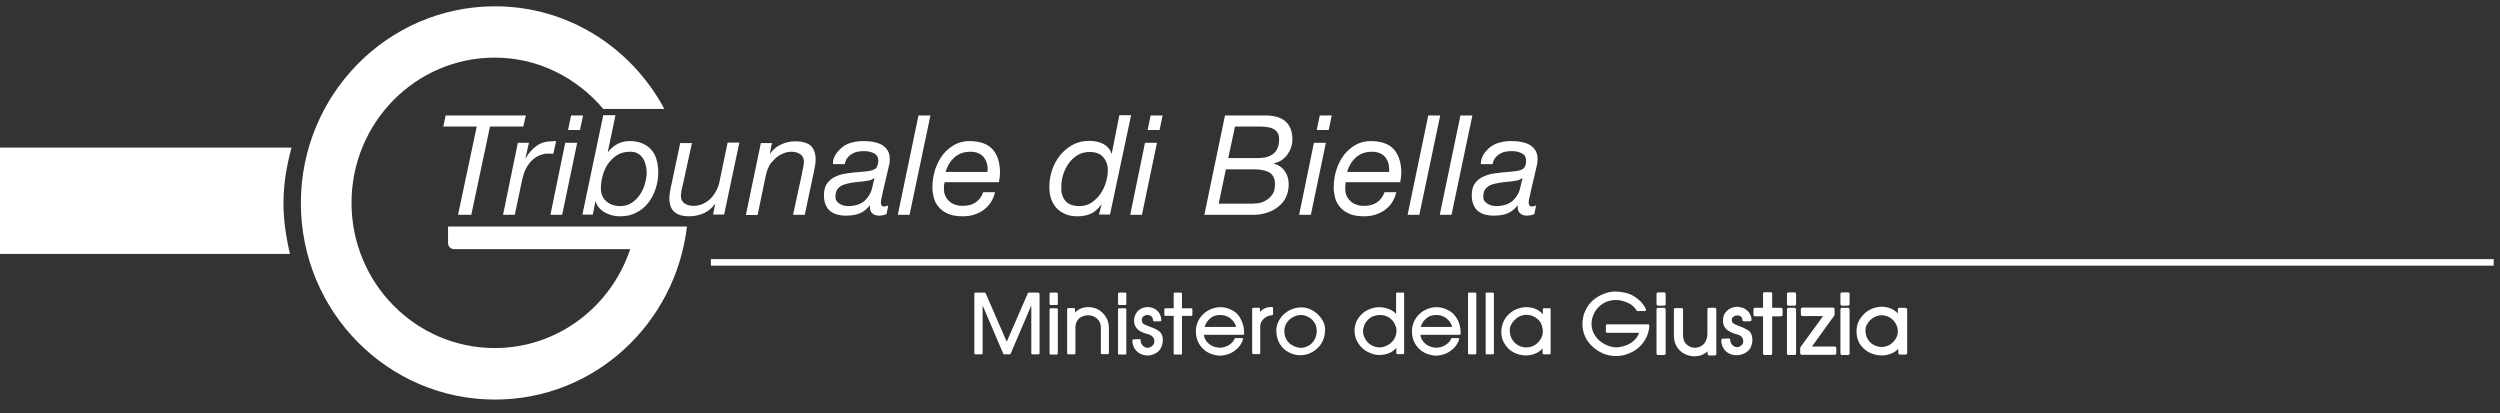 <?xml version="1.0" encoding="utf-8"?>
<!-- Generator: Adobe Illustrator 25.4.1, SVG Export Plug-In . SVG Version: 6.00 Build 0)  -->
<svg version="1.1" id="Livello_1" xmlns="http://www.w3.org/2000/svg" xmlns:xlink="http://www.w3.org/1999/xlink" x="0px" y="0px"
	 viewBox="0 0 1150 190" style="enable-background:new 0 0 1150 190;" xml:space="preserve">
<rect x="0" y="0" width="1150" height="190" fill="#333333" stroke="none"/>
<style type="text/css">
	.st0{fill:#FFFFFF;}
	.st1{fill-rule:evenodd;clip-rule:evenodd;fill:#FFFFFF;}
	.st2{fill:#B1B1B1;}
	.st3{fill-rule:evenodd;clip-rule:evenodd;fill:#03325C;}
	.st4{fill:#033364;}
	.st5{fill:#333333;}
	.st6{fill-rule:evenodd;clip-rule:evenodd;fill:#B1B1B1;}
	.st7{fill:#03325C;}
</style>
<g>
	<rect x="327" y="119.2" class="st0" width="820.1" height="3"/>
</g>
<path id="path87_4_" class="st1" d="M227.7,2.9c-49.3,0-89.3,40.6-89.3,90.5c0,50,40,90.4,89.3,90.4c45.7,0,83-34.8,88.3-79.6h-13.4
	h-10h-86.5c0,0,0,6.4,0,7.6c0,1.6,1.3,2.8,2.8,2.8c1.1,0,62.3,0,81,0c-8.8,26.4-33.3,45.5-62.3,45.5c-36.4,0-65.9-29.9-65.9-66.8
	s29.5-66.8,65.9-66.8c20,0,37.8,9.3,49.9,23.6h28.1C290.6,22.1,261.5,2.9,227.7,2.9z"/>
<g>
	<path class="st0" d="M758.3,149.2h-18.9c-0.4,0-0.7,0.3-0.7,0.7v2.5c0,0.4,0.3,0.7,0.7,0.7H754c-0.5,1.3-1.2,2.5-2.2,3.4
		c-1.2,1.2-2.7,2-4.2,2.5c-1.6,0.5-3,0.8-4.3,0.8c-1.7-0.1-3.5-0.6-5.2-1.5c-1.7-0.9-3.2-2.2-4.3-3.8c-1.1-1.6-1.7-3.5-1.7-5.6
		c0-1.3,0.3-2.6,0.8-3.9c0.5-1.3,1.3-2.5,2.2-3.5c1-1,2.1-1.9,3.5-2.5c1.4-0.6,2.9-1,4.6-1c1.3,0,2.5,0.2,3.8,0.6
		c1.2,0.4,2.4,0.9,3.4,1.6c1,0.7,1.8,1.6,2.4,2.6c0.1,0.2,0.3,0.3,0.6,0.3h3.2c0.2,0,0.4-0.1,0.5-0.3c0.1-0.2,0.1-0.4,0-0.6
		c-0.6-1.3-1.4-2.5-2.4-3.5c-1-1-2.2-1.9-3.4-2.6c-1.2-0.7-2.6-1.2-4-1.5c-1.4-0.3-2.8-0.5-4.2-0.5c0,0,0,0,0,0
		c-1.8,0-3.6,0.4-5.4,1.1c-1.8,0.7-3.4,1.6-4.9,2.9c-1.5,1.3-2.6,2.8-3.5,4.7c-0.9,1.8-1.3,3.9-1.4,6.2c0,0,0,0,0,0
		c0,2,0.4,3.9,1.2,5.7c0.8,1.8,2,3.4,3.4,4.7c1.4,1.3,3.1,2.4,4.9,3.2c1.8,0.8,3.8,1.1,5.7,1.2c1.9,0,3.7-0.3,5.4-0.9
		c1.7-0.6,3.3-1.4,4.8-2.6c1.4-1.1,2.6-2.6,3.6-4.3c1-1.7,1.6-3.7,1.8-5.9c0-0.2,0-0.4-0.2-0.5C758.7,149.3,758.5,149.2,758.3,149.2
		z"/>
	<path class="st0" d="M765.5,141.6h-2.8c-0.4,0-0.7,0.3-0.7,0.7v20.3c0,0.4,0.3,0.7,0.7,0.7h2.8c0.4,0,0.7-0.3,0.7-0.7v-20.3
		C766.1,141.9,765.8,141.6,765.5,141.6z"/>
	<path class="st0" d="M765.5,134.5h-2.8c-0.4,0-0.7,0.3-0.7,0.7v4.7c0,0.4,0.3,0.7,0.7,0.7h2.8c0.4,0,0.7-0.3,0.7-0.7v-4.7
		C766.1,134.7,765.8,134.5,765.5,134.5z"/>
	<path class="st0" d="M788.9,141.6h-2.8c-0.4,0-0.7,0.3-0.7,0.7v11.1c0,1.4-0.3,2.6-0.8,3.6c-0.5,1-1.2,1.7-2.1,2.2
		c-0.9,0.5-1.8,0.7-2.8,0.8c-1.5,0-2.8-0.6-3.9-1.6c-1.1-1-1.6-2.4-1.6-4.3v-11.7c0-0.4-0.3-0.7-0.7-0.7h-2.8
		c-0.4,0-0.7,0.3-0.7,0.7v12.1c0,1.9,0.5,3.6,1.4,5.1c0.9,1.4,2.1,2.5,3.5,3.2c1.4,0.7,3,1.1,4.5,1.1c1.6,0,3-0.3,4.3-1
		c0.7-0.4,1.3-0.8,1.8-1.3v1.2c0,0.4,0.3,0.7,0.7,0.7h2.6c0.4,0,0.7-0.3,0.7-0.7v-20.3C789.5,141.9,789.2,141.6,788.9,141.6z"/>
	<path class="st0" d="M801.6,150.6c-1.1-0.4-2.2-0.8-3.3-1.3c-0.6-0.3-1.4-0.7-1.5-1.2l-0.2-0.9c0-0.7,0.3-1.2,0.8-1.5
		c0.5-0.4,1.1-0.6,1.7-0.6c0.7,0,1.3,0.2,1.7,0.5c0.4,0.3,0.7,0.9,0.7,1.6c0,0.3,0.3,0.6,0.7,0.6h2.8c0.2,0,0.3-0.1,0.5-0.2
		c0.1-0.1,0.2-0.3,0.2-0.5c0-1-0.3-1.9-0.7-2.6c-0.4-0.8-0.9-1.4-1.6-1.9c-0.6-0.5-1.3-0.9-2.1-1.1c-1.7-0.6-3.4-0.5-5.2,0.3
		c-1,0.5-1.8,1.2-2.5,2.1c-0.7,1-1,2.1-1,3.4c0,0.4,0,0.7,0,0.9h0c0.2,1.7,0.9,2.9,2.2,3.8c1.2,0.8,2.6,1.4,4.2,1.8
		c1,0.2,1.7,0.7,2.2,1.2c0.5,0.6,0.7,1.2,0.7,1.9c0,0.8-0.3,1.4-0.8,1.9c-0.6,0.5-1.2,0.9-2.1,0.9c-0.8,0-1.5-0.4-2.1-1
		c-0.6-0.6-1-1.4-1-2.4c0-0.4-0.3-0.6-0.7-0.6c0,0,0,0,0,0l-2.8,0.1c-0.4,0-0.6,0.3-0.6,0.7c0,1.3,0.3,2.5,0.9,3.5
		c0.6,1.1,1.4,1.9,2.5,2.5c1.1,0.6,2.3,0.9,3.7,0.9c1,0,2-0.2,3-0.6c1-0.4,1.9-1,2.7-1.9c0.8-0.9,1.2-2.1,1.4-3.4
		c0.1-0.5,0.1-0.9,0.1-1.2c0-1.6-0.5-3-1.3-3.9C803.8,151.7,802.8,151.1,801.6,150.6z"/>
	<path class="st0" d="M819.3,141.6h-4.1v-6.5c0-0.4-0.3-0.7-0.7-0.7h-2.8c-0.4,0-0.7,0.3-0.7,0.7v6.5h-3.7c-0.4,0-0.7,0.3-0.7,0.7
		v2.5c0,0.4,0.3,0.7,0.7,0.7h3.7v17.1c0,0.4,0.3,0.7,0.7,0.7h2.8c0.4,0,0.7-0.3,0.7-0.7v-17.1h4.1c0.4,0,0.7-0.3,0.7-0.7v-2.5
		C819.9,141.9,819.7,141.6,819.3,141.6z"/>
	<path class="st0" d="M825.5,141.6h-2.8c-0.4,0-0.7,0.3-0.7,0.7v20.3c0,0.4,0.3,0.7,0.7,0.7h2.8c0.4,0,0.7-0.3,0.7-0.7v-20.3
		C826.1,141.9,825.8,141.6,825.5,141.6z"/>
	<path class="st0" d="M825.5,134.5h-2.8c-0.4,0-0.7,0.3-0.7,0.7v4.7c0,0.4,0.3,0.7,0.7,0.7h2.8c0.4,0,0.7-0.3,0.7-0.7v-4.7
		C826.1,134.7,825.8,134.5,825.5,134.5z"/>
	<path class="st0" d="M844,159.4h-10.5l10.3-14.3c0.1-0.1,0.1-0.2,0.1-0.4v-2.5c0-0.4-0.3-0.7-0.7-0.7h-14.1c-0.4,0-0.7,0.3-0.7,0.7
		v2.5c0,0.4,0.3,0.7,0.7,0.7h9.5l-10.4,14.3c-0.1,0.1-0.1,0.2-0.1,0.4v2.4c0,0.4,0.3,0.7,0.7,0.7H844c0.4,0,0.7-0.3,0.7-0.7v-2.4
		C844.7,159.7,844.4,159.4,844,159.4z"/>
	<path class="st0" d="M850.1,134.5h-2.8c-0.4,0-0.7,0.3-0.7,0.7v4.7c0,0.4,0.3,0.7,0.7,0.7h2.8c0.4,0,0.7-0.3,0.7-0.7v-4.7
		C850.8,134.7,850.5,134.5,850.1,134.5z"/>
	<path class="st0" d="M850.1,141.6h-2.8c-0.4,0-0.7,0.3-0.7,0.7v20.3c0,0.4,0.3,0.7,0.7,0.7h2.8c0.4,0,0.7-0.3,0.7-0.7v-20.3
		C850.8,141.9,850.5,141.6,850.1,141.6z"/>
	<path class="st0" d="M876.4,141.6h-2.7c-0.4,0-0.7,0.3-0.7,0.7v1.9c-1.8-2-4.2-3-7.4-3.1c-1.4,0-2.8,0.3-4.2,0.8
		c-1.4,0.5-2.6,1.3-3.7,2.3c-1.1,1-2,2.2-2.7,3.6c-0.7,1.4-1,3-1,4.7c0,0,0,0,0,0c0,1.6,0.3,3.1,0.9,4.5c0.6,1.4,1.5,2.5,2.6,3.5
		c1.1,1,2.3,1.7,3.7,2.2c1.4,0.5,2.8,0.8,4.3,0.8c1.9,0,3.7-0.4,5.3-1.2c0.9-0.5,1.7-1.1,2.4-1.8v1.9c0,0.4,0.3,0.7,0.7,0.7h2.7
		c0.4,0,0.7-0.3,0.7-0.7v-20.3C877,141.9,876.7,141.6,876.4,141.6z M873,152.5c0,1.2-0.3,2.3-1,3.4c-0.7,1.1-1.6,2-2.7,2.7
		c-1.2,0.7-2.5,1-3.9,1c-1.2,0-2.4-0.4-3.6-1c-1.1-0.6-2-1.5-2.7-2.7c-0.7-1.2-1-2.6-1-4.1c0-0.9,0.3-2,1-3c0.6-1.1,1.6-2,2.7-2.7
		c1.2-0.7,2.5-1.1,3.9-1.1c1.3,0.1,2.6,0.4,3.7,1.1c1.1,0.7,2,1.6,2.6,2.7C872.7,150,873,151.2,873,152.5z"/>
</g>
<g>
	<path class="st0" d="M477.5,134.6h-4.3c-0.2,0-0.4,0.1-0.4,0.3l-9.7,22.3l-9.7-22.3c-0.1-0.2-0.3-0.3-0.4-0.3h-4.3
		c-0.3,0-0.5,0.2-0.5,0.5v27.4c0,0.3,0.2,0.5,0.5,0.5h2.8c0.3,0,0.5-0.2,0.5-0.5v-22l9.5,22.2c0.1,0.2,0.3,0.3,0.5,0.3h2.4
		c0.2,0,0.4-0.1,0.5-0.3l9.5-22.2v22c0,0.3,0.2,0.5,0.5,0.5h2.8c0.3,0,0.5-0.2,0.5-0.5v-27.4C478,134.8,477.8,134.6,477.5,134.6z"/>
	<path class="st0" d="M486.1,134.6h-2.8c-0.3,0-0.5,0.2-0.5,0.5v4.7c0,0.3,0.2,0.5,0.5,0.5h2.8c0.3,0,0.5-0.2,0.5-0.5v-4.7
		C486.6,134.8,486.3,134.6,486.1,134.6z"/>
	<path class="st0" d="M486.1,141.8h-2.8c-0.3,0-0.5,0.2-0.5,0.5v20.3c0,0.3,0.2,0.5,0.5,0.5h2.8c0.3,0,0.5-0.2,0.5-0.5v-20.3
		C486.6,142,486.3,141.8,486.1,141.8z"/>
	<path class="st0" d="M507.1,143.8c-0.9-0.8-1.9-1.5-3-1.9c-2.4-0.9-5.2-0.9-7.5,0.3c-0.8,0.4-1.5,0.9-2.1,1.6v-1.6
		c0-0.3-0.2-0.5-0.5-0.5h-2.6c-0.3,0-0.5,0.2-0.5,0.5v20.3c0,0.3,0.2,0.5,0.5,0.5h2.8c0.3,0,0.5-0.2,0.5-0.5v-11.8
		c0-1.2,0.3-2.3,0.8-3.1c0.5-0.9,1.2-1.5,2.1-1.9c1.8-0.9,4-0.9,5.8,0c0.9,0.5,1.6,1.1,2.2,2c0.6,0.9,0.8,2,0.8,3.3v11.4
		c0,0.3,0.2,0.5,0.5,0.5h2.7c0.3,0,0.5-0.2,0.5-0.5v-11.4c0-1.5-0.3-2.9-0.8-4.1C508.7,145.7,508,144.7,507.1,143.8z"/>
	<path class="st0" d="M517.6,134.6h-2.8c-0.3,0-0.5,0.2-0.5,0.5v4.7c0,0.3,0.2,0.5,0.5,0.5h2.8c0.3,0,0.5-0.2,0.5-0.5v-4.7
		C518.1,134.8,517.9,134.6,517.6,134.6z"/>
	<path class="st0" d="M517.6,141.8h-2.8c-0.3,0-0.5,0.2-0.5,0.5v20.3c0,0.3,0.2,0.5,0.5,0.5h2.8c0.3,0,0.5-0.2,0.5-0.5v-20.3
		C518.1,142,517.9,141.8,517.6,141.8z"/>
	<path class="st0" d="M530.3,150.8c-1.1-0.4-2.2-0.8-3.3-1.3c-0.9-0.4-1.5-0.8-1.6-1.3l-0.1-0.6c0-0.2-0.1-0.3-0.1-0.4
		c0-0.7,0.3-1.3,0.8-1.7c0.6-0.4,1.1-0.6,1.8-0.6c0.7,0,1.3,0.2,1.8,0.6c0.5,0.4,0.7,0.9,0.8,1.8c0,0.3,0.2,0.5,0.5,0.5h2.8
		c0.1,0,0.3-0.1,0.4-0.2c0.1-0.1,0.1-0.2,0.1-0.4c0-0.9-0.3-1.8-0.6-2.6c-0.4-0.8-0.9-1.4-1.5-1.9c-0.6-0.5-1.3-0.9-2-1.1
		c-1.6-0.5-3.3-0.5-5,0.3c-1,0.5-1.8,1.1-2.4,2.1c-0.6,0.9-1,2-1,3.3c0,0.4,0,0.7,0,0.9c0.2,1.6,0.9,2.8,2.1,3.7
		c1.2,0.8,2.6,1.4,4.2,1.8c1,0.3,1.8,0.7,2.3,1.3c0.5,0.6,0.7,1.2,0.7,2c0,0.8-0.3,1.5-0.9,2c-0.6,0.6-1.3,0.9-2.1,1
		c-0.9,0-1.6-0.4-2.3-1c-0.7-0.6-1-1.5-1-2.5c0-0.3-0.2-0.5-0.5-0.5l-2.8,0.1c-0.3,0-0.5,0.2-0.5,0.5c0,1.3,0.3,2.4,0.9,3.5
		c0.6,1,1.4,1.9,2.5,2.5c1,0.6,2.3,0.9,3.6,0.9c0.9,0,1.9-0.2,2.9-0.6c1-0.4,1.9-1,2.6-1.9c0.7-0.9,1.2-2,1.4-3.3
		c0.1-0.5,0.1-0.9,0.1-1.2c0-1.6-0.4-2.9-1.3-3.8C532.5,151.8,531.4,151.2,530.3,150.8z"/>
	<path class="st0" d="M548,141.8h-4.3v-6.7c0-0.3-0.2-0.5-0.5-0.5h-2.8c-0.3,0-0.5,0.2-0.5,0.5v6.7h-3.8c-0.3,0-0.5,0.2-0.5,0.5v2.5
		c0,0.3,0.2,0.5,0.5,0.5h3.8v17.3c0,0.3,0.2,0.5,0.5,0.5h2.8c0.3,0,0.5-0.2,0.5-0.5v-17.3h4.3c0.3,0,0.5-0.2,0.5-0.5v-2.5
		C548.5,142,548.3,141.8,548,141.8z"/>
	<path class="st0" d="M566.6,142.6c-1.7-0.9-3.5-1.3-5.3-1.3c-1.4,0-2.7,0.3-4,0.8c-1.3,0.5-2.5,1.2-3.6,2.2c-1.1,1-1.9,2.1-2.6,3.5
		c-0.6,1.3-1,2.9-1,4.6c0,0,0,0,0,0c0,2.2,0.5,4.1,1.5,5.8c1,1.7,2.4,3,4,3.9c1.7,0.9,3.5,1.4,5.4,1.5c1.4,0,2.9-0.3,4.3-0.8
		c1.4-0.5,2.7-1.4,3.9-2.5c1.2-1.1,2-2.5,2.6-4.1c0.1-0.2,0-0.3-0.1-0.5c-0.1-0.1-0.2-0.2-0.4-0.2h-2.9c-0.2,0-0.4,0.1-0.5,0.3
		c-0.3,0.8-0.8,1.5-1.5,2.1c-0.7,0.6-1.6,1.2-2.5,1.5c-2,0.8-4,0.7-6.1-0.2c-1.1-0.5-2-1.2-2.8-2.2c-0.7-0.9-1.1-1.9-1.2-3h18
		c0.3,0,0.5-0.2,0.5-0.5v-0.5c0-2.4-0.6-4.5-1.6-6.3C569.8,144.8,568.3,143.4,566.6,142.6z M554.1,150.4c0.1-0.5,0.4-1.1,0.8-1.8
		c0.5-0.9,1.3-1.8,2.4-2.6c1.1-0.8,2.5-1.1,4.1-1.1c1.2,0,2.4,0.3,3.4,0.8c1.1,0.6,1.9,1.3,2.6,2.2c0.6,0.8,1,1.6,1.2,2.5H554.1z"/>
	<path class="st0" d="M585.1,141.2c-2.4,0-4.2,0.8-5.5,2.3v-1.4c0-0.3-0.2-0.5-0.5-0.5h-2.6c-0.3,0-0.5,0.2-0.5,0.5v20.3
		c0,0.3,0.2,0.5,0.5,0.5h2.7c0.3,0,0.5-0.2,0.5-0.5V150c0-0.7,0.2-1.3,0.5-1.9c0.3-0.6,0.8-1.2,1.3-1.6c0.5-0.5,1.1-0.8,1.8-1.1
		c0.6-0.2,1.3-0.4,1.8-0.4c0.3,0,0.5-0.2,0.5-0.5v-2.8C585.6,141.5,585.3,141.2,585.1,141.2z"/>
	<path class="st0" d="M609.6,151.4c-0.1-1.9-0.8-3.6-1.9-5.1c-1.1-1.5-2.5-2.7-4.1-3.6c-1.6-0.9-3.3-1.3-4.9-1.3
		c-1.6,0-3.2,0.3-4.6,0.9c-1.4,0.6-2.6,1.4-3.7,2.4c-1,1-1.8,2.1-2.4,3.4c-0.6,1.3-0.9,2.6-0.9,4c0,0,0,0,0,0c0,2.3,0.6,4.4,1.6,6.1
		c1.1,1.7,2.5,3.1,4.2,3.9c1.7,0.9,3.5,1.3,5.3,1.3c1.5,0,2.9-0.3,4.3-0.9c1.4-0.6,2.6-1.4,3.6-2.4c1.1-1,1.9-2.2,2.5-3.6
		c0.6-1.4,0.9-2.8,0.9-4.4c0-0.1,0-0.2,0-0.4C609.6,151.6,609.6,151.5,609.6,151.4z M605.7,152.2c0,1.6-0.4,3-1.1,4.2
		c-0.7,1.2-1.7,2.1-2.8,2.7c-1.1,0.6-2.3,0.9-3.4,0.9c-1.4-0.1-2.7-0.4-3.8-1.1c-1.2-0.6-2.1-1.5-2.8-2.7c-0.7-1.1-1-2.5-1-4
		c0-1.4,0.4-2.6,1.1-3.7c0.7-1.1,1.7-2,2.8-2.6c1.2-0.6,2.4-1,3.7-1c0.9,0,1.9,0.2,2.8,0.6c0.9,0.4,1.7,0.9,2.4,1.6
		c0.7,0.7,1.2,1.5,1.6,2.3C605.5,150.4,605.7,151.3,605.7,152.2z"/>
	<path class="st0" d="M645.5,134.6h-2.8c-0.3,0-0.5,0.2-0.5,0.5v9.3c-0.8-0.9-1.8-1.6-3-2.1c-1.6-0.7-3.3-1-5.1-1c0,0,0,0,0,0
		c-1.7,0.1-3.4,0.5-5,1.3c-1.6,0.8-3,2-4.1,3.5c-1.1,1.5-1.7,3.3-1.9,5.2c0,0.2,0,0.5,0,0.9c0,2.1,0.6,4,1.7,5.7
		c1.1,1.7,2.5,3,4.2,3.9c1.7,0.9,3.5,1.5,5.3,1.5c2,0,3.8-0.4,5.2-1.1c1-0.5,2-1.3,2.8-2.2v2.4c0,0.3,0.2,0.5,0.5,0.5h2.6
		c0.3,0,0.5-0.2,0.5-0.5v-27.4C646,134.8,645.8,134.6,645.5,134.6z M634.6,159.8c-1.4,0-2.7-0.4-3.9-1.1c-1.2-0.7-2.1-1.7-2.7-2.8
		c-0.7-1.1-1-2.4-1-3.6c0-0.6,0-0.9,0.1-1c0,0,0,0,0,0c0.3-1.5,0.8-2.7,1.7-3.7c0.8-1,1.8-1.7,2.8-2.1c1.1-0.4,2.1-0.6,3-0.6
		c1.8,0,3.3,0.4,4.4,1.2c1.2,0.8,2,1.8,2.6,2.9c0.5,1.1,0.8,2.1,0.8,2.9c0,1.6-0.4,2.9-1.1,4.1c-0.8,1.2-1.7,2.1-2.9,2.7
		C637.1,159.5,635.9,159.8,634.6,159.8z"/>
	<path class="st0" d="M666,142.6c-1.7-0.9-3.5-1.3-5.3-1.3c-1.4,0-2.7,0.3-4,0.8c-1.3,0.5-2.5,1.2-3.6,2.2c-1.1,1-1.9,2.1-2.6,3.5
		c-0.6,1.4-1,2.9-1,4.6c0,0,0,0,0,0c0,2.2,0.5,4.1,1.5,5.8c1,1.7,2.4,3,4,3.9c1.7,0.9,3.5,1.4,5.4,1.5c1.4,0,2.9-0.3,4.3-0.8
		c1.4-0.5,2.7-1.4,3.9-2.5c1.2-1.1,2-2.5,2.6-4.1c0.1-0.2,0-0.3-0.1-0.5c-0.1-0.1-0.2-0.2-0.4-0.2H668c-0.2,0-0.4,0.1-0.5,0.3
		c-0.3,0.8-0.8,1.5-1.5,2.1c-0.7,0.6-1.6,1.2-2.5,1.5c-2,0.8-4,0.7-6.1-0.2c-1.1-0.5-2-1.2-2.8-2.2c-0.7-0.9-1.1-1.9-1.2-3h18
		c0.3,0,0.5-0.2,0.5-0.5v-0.5c0-2.4-0.6-4.5-1.6-6.3C669.2,144.8,667.8,143.4,666,142.6z M653.5,150.4c0.1-0.5,0.4-1.1,0.8-1.8
		c0.5-0.9,1.3-1.8,2.4-2.6c1.1-0.8,2.5-1.1,4.1-1.1c1.2,0,2.4,0.3,3.4,0.8c1.1,0.6,1.9,1.3,2.6,2.2c0.6,0.8,1,1.6,1.2,2.5H653.5z"/>
	<path class="st0" d="M678.6,134.6h-2.8c-0.3,0-0.5,0.2-0.5,0.5v27.4c0,0.3,0.2,0.5,0.5,0.5h2.8c0.3,0,0.5-0.2,0.5-0.5v-27.4
		C679.1,134.8,678.9,134.6,678.6,134.6z"/>
	<path class="st0" d="M686.7,134.6h-2.8c-0.3,0-0.5,0.2-0.5,0.5v27.4c0,0.3,0.2,0.5,0.5,0.5h2.8c0.3,0,0.5-0.2,0.5-0.5v-27.4
		C687.2,134.8,686.9,134.6,686.7,134.6z"/>
	<path class="st0" d="M712.9,141.8h-2.7c-0.3,0-0.5,0.2-0.5,0.5v2.3c-1.7-2.1-4.3-3.3-7.6-3.3c-1.4,0-2.8,0.3-4.2,0.8
		c-1.4,0.5-2.6,1.3-3.7,2.3c-1.1,1-2,2.2-2.6,3.6c-0.6,1.4-1,3-1,4.6c0,0,0,0,0,0c0,1.6,0.3,3.1,0.9,4.4c0.6,1.3,1.5,2.5,2.5,3.5
		c1.1,1,2.3,1.7,3.6,2.2c1.3,0.5,2.8,0.8,4.2,0.8c1.9,0,3.7-0.4,5.2-1.2c1-0.5,1.9-1.2,2.6-2.1v2.3c0,0.3,0.2,0.5,0.5,0.5h2.7
		c0.3,0,0.5-0.2,0.5-0.5v-20.3C713.4,142,713.2,141.8,712.9,141.8z M709.7,152.5c0,1.2-0.3,2.4-1,3.5c-0.7,1.1-1.6,2.1-2.8,2.8
		c-1.2,0.7-2.5,1-4,1c-1.3,0-2.5-0.4-3.6-1c-1.1-0.6-2.1-1.6-2.8-2.8c-0.7-1.2-1-2.6-1-4.2c0-1,0.3-2,1-3.1c0.7-1.1,1.6-2,2.8-2.8
		c1.2-0.7,2.5-1.1,4-1.1c1.4,0.1,2.6,0.4,3.8,1.1c1.1,0.7,2.1,1.6,2.7,2.7C709.4,149.9,709.7,151.2,709.7,152.5z"/>
</g>
<path id="path89_2_" class="st1" d="M-0.5,67.9v48.9h133.9c-1.8-7.5-3-15.3-3-23.4c0-8.9,1.5-17.3,3.7-25.5L-0.5,67.9z"/>
<g>
	<path class="st0" d="M225.4,58.2l-8.6,40.6h-6.1l8.6-40.6h-15.4l1.1-5.1h36.9l-1.2,5.1H225.4z"/>
	<path class="st0" d="M243.3,65.7l-1.6,7.1h0.1c1.3-2.3,2.9-4.1,4.9-5.6c2-1.5,4.4-2.2,7.1-2.2c0.3,0,0.7,0,1-0.1c0.3,0,0.6,0,1,0.1
		l-1.3,5.8c-0.2,0-0.4-0.1-0.8-0.1h-0.8c-0.7,0-1.2,0-1.7,0c-0.4,0-1,0.1-1.6,0.3c-1.5,0.4-2.8,1-4,2c-1.2,0.9-2.2,2.1-3,3.4
		c-0.7,1.1-1.3,2.3-1.7,3.7c-0.4,1.4-0.8,2.8-1,4l-3.1,14.7h-5.4l6.8-33.1H243.3z"/>
	<path class="st0" d="M265.5,65.7l-6.9,33.1h-5.4l6.8-33.1H265.5z M261.3,59.8l1.4-6.7h5.5l-1.4,6.7H261.3z"/>
	<path class="st0" d="M283.1,53.1l-3.5,16.7l0.1,0.1c1.2-1.6,2.7-2.8,4.4-3.7c1.7-0.9,3.6-1.3,5.7-1.3c2.2,0,4.1,0.4,5.8,1.1
		c1.6,0.7,3,1.7,4,2.9c1.1,1.2,1.9,2.7,2.4,4.5c0.5,1.8,0.8,3.7,0.8,5.8c0,2.6-0.4,5.1-1.2,7.6c-0.8,2.4-1.9,4.6-3.4,6.5
		c-1.5,1.9-3.3,3.4-5.5,4.5c-2.2,1.2-4.6,1.7-7.5,1.7c-1.5,0-2.9-0.2-4.2-0.6c-1.3-0.4-2.4-0.9-3.4-1.6c-1-0.6-1.8-1.4-2.4-2.2
		c-0.6-0.8-1-1.6-1.2-2.5h-0.1l-1.2,6.1h-4.8l9.6-45.7H283.1z M296.9,75.5c-0.3-1.2-0.8-2.2-1.4-3c-0.6-0.9-1.4-1.5-2.3-2
		c-0.9-0.5-2-0.7-3.3-0.7c-2.4,0-4.4,0.5-6.1,1.6c-1.7,1.1-3.1,2.5-4.2,4.1s-1.9,3.5-2.4,5.4c-0.5,2-0.8,3.8-0.8,5.6
		c0,2.6,0.8,4.6,2.5,6.1c1.7,1.5,3.8,2.2,6.5,2.2c2,0,3.7-0.5,5.2-1.5c1.5-1,2.8-2.3,3.8-3.8c1-1.5,1.8-3.2,2.3-5.1
		c0.5-1.8,0.8-3.5,0.8-5.1C297.4,77.9,297.3,76.6,296.9,75.5z"/>
	<path class="st0" d="M328,98.8l1-5h-0.1c-1.4,1.9-3.1,3.4-5.2,4.3c-2.1,0.9-4.3,1.4-6.6,1.4c-3.1,0-5.4-0.7-6.9-2
		c-1.5-1.3-2.3-3.5-2.3-6.4c0-0.7,0.1-1.7,0.3-2.8c0.2-1.2,0.4-2.4,0.7-3.6l4-18.9h5.4L314.1,85c-0.1,0.3-0.2,0.7-0.3,1.2
		c-0.1,0.5-0.2,0.9-0.3,1.4c-0.1,0.5-0.1,1-0.2,1.4c0,0.4-0.1,0.8-0.1,1.1c0,1.6,0.6,2.7,1.7,3.5c1.1,0.7,2.5,1.1,4.1,1.1
		c1.5,0,3-0.3,4.3-0.9c1.3-0.6,2.5-1.4,3.5-2.4c1-1,1.9-2.2,2.6-3.5c0.7-1.3,1.2-2.6,1.5-4l3.8-18.3h5.4l-7,33.1H328z"/>
	<path class="st0" d="M355.1,65.7l-1,5h0.1c1.4-1.9,3.1-3.4,5.2-4.3c2.1-1,4.3-1.4,6.6-1.4c3.1,0,5.4,0.7,6.9,2
		c1.5,1.4,2.3,3.5,2.3,6.5c0,0.7-0.1,1.7-0.3,2.8c-0.2,1.2-0.4,2.4-0.7,3.6l-4,18.9h-5.4l4.2-19.3c0-0.3,0.1-0.7,0.2-1.2
		c0.1-0.4,0.2-0.9,0.3-1.4c0.1-0.5,0.2-1,0.2-1.4c0.1-0.4,0.1-0.8,0.1-1.1c0-1.6-0.6-2.7-1.7-3.5c-1.1-0.7-2.5-1.1-4.1-1.1
		c-1.5,0-3,0.4-4.4,1.1c-1.5,0.7-2.7,1.6-3.7,2.8c-1,0.9-1.8,1.9-2.3,3.1c-0.6,1.2-1,2.5-1.3,3.8l-3.8,18.3h-5.4l6.9-33.1H355.1z"/>
	<path class="st0" d="M384.5,70.9c0.9-1.3,2-2.5,3.2-3.4s2.7-1.6,4.4-2c1.6-0.4,3.3-0.6,5.1-0.6c1.6,0,3.2,0.1,4.6,0.4
		c1.5,0.3,2.7,0.7,3.8,1.3s2,1.5,2.7,2.6c0.7,1.1,1,2.5,1,4.1c0,0.9-0.1,2-0.4,3c-0.2,1.1-0.5,2.1-0.7,3l-2.1,9
		c-0.1,0.7-0.3,1.5-0.5,2.3c-0.2,0.9-0.4,1.7-0.4,2.4s0.1,1.3,0.4,1.6c0.3,0.3,0.7,0.4,1.2,0.4c0.3,0,0.5-0.1,0.9-0.2
		c0.3-0.1,0.6-0.2,0.9-0.3l-0.8,4c-0.4,0.2-1,0.3-1.6,0.5c-0.7,0.1-1.2,0.2-1.7,0.2c-1.5,0-2.6-0.4-3.4-1.2
		c-0.8-0.8-1.1-1.9-0.9-3.4l-0.1-0.1c-1.2,1.5-2.6,2.7-4.3,3.5c-1.7,0.8-4,1.2-6.8,1.2c-1.4,0-2.7-0.2-3.9-0.5s-2.3-0.9-3.2-1.6
		c-0.9-0.7-1.6-1.7-2.1-2.9c-0.5-1.2-0.8-2.6-0.8-4.3c0-2.4,0.5-4.3,1.6-5.7c1-1.4,2.4-2.4,4-3.1c1.6-0.7,3.4-1.2,5.4-1.4
		c2-0.3,3.9-0.5,5.7-0.6c1.5-0.1,2.7-0.3,3.7-0.4c1-0.1,1.9-0.4,2.6-0.7c0.7-0.3,1.2-0.8,1.5-1.5s0.5-1.5,0.5-2.6
		c0-0.9-0.2-1.6-0.6-2.2c-0.4-0.6-1-1-1.6-1.3c-0.6-0.3-1.4-0.5-2.1-0.7c-0.8-0.1-1.5-0.2-2.3-0.2c-1,0-2,0.1-3,0.3
		c-1,0.2-1.9,0.6-2.7,1.1c-0.8,0.5-1.5,1.1-2,1.9c-0.6,0.7-0.9,1.7-1.1,2.7h-5.4C383,73.9,383.6,72.3,384.5,70.9z M386,93.6
		c1.2,0.8,2.6,1.2,4.1,1.2c4.3,0,7.4-1.4,9.3-4.4c0.9-1.2,1.5-2.6,1.8-4c0.3-1.5,0.7-2.9,1.1-4.5h-0.1c-0.8,0.6-1.7,1-2.9,1.2
		c-1.2,0.2-2.4,0.4-3.7,0.5s-2.7,0.3-4,0.5c-1.3,0.2-2.5,0.5-3.6,0.9c-1.1,0.4-1.9,1-2.6,1.8c-0.7,0.8-1,1.9-1.1,3.3
		C384.2,91.7,384.8,92.8,386,93.6z"/>
	<path class="st0" d="M428,53.1l-9.6,45.7H413l9.5-45.7H428z"/>
	<path class="st0" d="M434.2,86.8c0,1.3,0.2,2.4,0.7,3.4c0.5,1,1.1,1.8,1.9,2.5c0.8,0.7,1.7,1.2,2.8,1.5c1,0.4,2.1,0.5,3.2,0.5
		c2.4,0,4.4-0.5,6-1.6c1.6-1.1,2.8-2.7,3.5-4.7h5.4c-0.4,1.8-1.1,3.4-2,4.8c-0.9,1.4-2.1,2.5-3.4,3.5c-1.3,0.9-2.8,1.6-4.4,2.1
		c-1.6,0.5-3.3,0.7-5.1,0.7c-2.7,0-5-0.4-6.8-1.2s-3.3-1.9-4.3-3.2c-1.1-1.3-1.8-2.7-2.2-4.3c-0.4-1.6-0.6-3.1-0.6-4.5
		c0-3.2,0.5-6,1.4-8.7c0.9-2.6,2.2-4.9,3.7-6.8c1.6-1.9,3.4-3.3,5.4-4.4c2.1-1,4.2-1.5,6.5-1.5c4.9,0,8.4,1.3,10.7,3.8
		s3.4,6.2,3.4,10.8c0,0.9-0.1,1.7-0.2,2.4s-0.2,1.4-0.3,1.9h-24.9C434.2,84.8,434.2,85.8,434.2,86.8z M454.1,75.7
		c-0.2-1.1-0.7-2.1-1.3-3c-0.6-0.9-1.4-1.6-2.5-2.1c-1-0.5-2.3-0.8-3.8-0.8c-1.6,0-3,0.2-4.3,0.7c-1.3,0.5-2.4,1.2-3.3,2
		c-0.9,0.9-1.7,1.8-2.4,3c-0.6,1.1-1.2,2.3-1.5,3.6h19.2C454.4,77.9,454.4,76.8,454.1,75.7z"/>
	<path class="st0" d="M505.5,98.8l1.2-4.7h-0.1c-1.6,2.1-3.3,3.6-5,4.3c-1.7,0.7-3.7,1.1-5.9,1.1c-2.1,0-3.9-0.3-5.6-1
		c-1.6-0.7-3-1.6-4.1-2.8c-1.1-1.2-1.9-2.6-2.5-4.3c-0.6-1.7-0.8-3.5-0.8-5.5c0-2.5,0.4-5,1.2-7.5c0.8-2.5,2-4.7,3.6-6.8
		c1.6-2,3.5-3.6,5.8-4.9c2.3-1.3,4.9-1.9,7.8-1.9c1,0,2.1,0.1,3.1,0.3c1.1,0.2,2.1,0.5,3,1c1,0.4,1.8,1,2.5,1.8
		c0.7,0.7,1.3,1.7,1.6,2.8h0.1l3.5-17.7h5.4l-9.7,45.7H505.5z M490.1,92.4c1.3,1.6,3.5,2.4,6.5,2.4c2,0,3.9-0.5,5.5-1.6
		c1.6-1.1,3-2.4,4.1-4c1.1-1.6,1.9-3.4,2.5-5.3c0.6-1.9,0.9-3.8,0.9-5.5c0-2.5-0.7-4.5-2.1-6.1c-1.4-1.6-3.5-2.4-6.2-2.4
		c-2.2,0-4.1,0.5-5.7,1.5c-1.6,1-3,2.3-4.1,3.9c-1.1,1.6-1.9,3.3-2.5,5.2s-0.8,3.8-0.8,5.6C488.1,88.7,488.7,90.8,490.1,92.4z"/>
	<path class="st0" d="M532.2,65.7l-6.9,33.1h-5.4l6.8-33.1H532.2z M527.9,59.8l1.4-6.7h5.5l-1.4,6.7H527.9z"/>
	<path class="st0" d="M581.8,53.1c4.5,0,7.7,1,9.7,2.9c2,1.9,3,4.6,3,8.1c0,1.3-0.2,2.5-0.6,3.7c-0.4,1.2-1,2.3-1.7,3.3
		c-0.7,1-1.7,1.9-2.7,2.6c-1.1,0.7-2.3,1.2-3.6,1.4v0.1c2.1,0.6,3.8,1.7,5,3.4c1.2,1.6,1.9,3.7,1.9,6.1c0,2.2-0.4,4.1-1.2,5.9
		c-0.8,1.8-2,3.2-3.5,4.4c-1.5,1.2-3.2,2.2-5.2,2.8c-2,0.7-4.1,1-6.3,1h-22.6l9.5-45.7H581.8z M575.5,93.7c0.8,0,1.8-0.1,3-0.2
		c1.2-0.1,2.5-0.5,3.6-1.2c1.2-0.6,2.2-1.5,3.1-2.7c0.9-1.2,1.3-2.8,1.3-4.9c0-1.5-0.3-2.6-0.8-3.5c-0.5-0.9-1.2-1.6-2.1-2
		c-0.9-0.5-1.9-0.8-3-1c-1.1-0.2-2.3-0.3-3.6-0.3h-13.1l-3.3,15.8H575.5z M578.7,72.7c6.5,0,9.7-2.9,9.7-8.7c0-1.4-0.3-2.4-0.9-3.2
		c-0.6-0.8-1.3-1.3-2.2-1.7c-0.9-0.4-1.9-0.6-2.9-0.7c-1-0.1-2-0.2-3-0.2h-11.3l-3.1,14.5H578.7z"/>
	<path class="st0" d="M609.9,65.7L603,98.8h-5.4l6.8-33.1H609.9z M605.7,59.8l1.4-6.7h5.5l-1.4,6.7H605.7z"/>
	<path class="st0" d="M618.8,86.8c0,1.3,0.2,2.4,0.7,3.4c0.5,1,1.1,1.8,1.9,2.5c0.8,0.7,1.7,1.2,2.8,1.5c1,0.4,2.1,0.5,3.2,0.5
		c2.4,0,4.4-0.5,6-1.6c1.6-1.1,2.8-2.7,3.5-4.7h5.4c-0.4,1.8-1.1,3.4-2,4.8c-0.9,1.4-2.1,2.5-3.4,3.5c-1.3,0.9-2.8,1.6-4.4,2.1
		c-1.6,0.5-3.3,0.7-5.1,0.7c-2.7,0-5-0.4-6.8-1.2s-3.3-1.9-4.3-3.2c-1.1-1.3-1.8-2.7-2.2-4.3c-0.4-1.6-0.6-3.1-0.6-4.5
		c0-3.2,0.5-6,1.4-8.7c0.9-2.6,2.2-4.9,3.7-6.8c1.6-1.9,3.4-3.3,5.4-4.4c2.1-1,4.2-1.5,6.5-1.5c4.9,0,8.4,1.3,10.7,3.8
		c2.2,2.6,3.4,6.2,3.4,10.8c0,0.9-0.1,1.7-0.2,2.4s-0.2,1.4-0.3,1.9H619C618.9,84.8,618.8,85.8,618.8,86.8z M638.8,75.7
		c-0.2-1.1-0.7-2.1-1.3-3c-0.6-0.9-1.4-1.6-2.5-2.1c-1-0.5-2.3-0.8-3.8-0.8c-1.6,0-3,0.2-4.3,0.7c-1.3,0.5-2.4,1.2-3.3,2
		c-0.9,0.9-1.7,1.8-2.4,3c-0.6,1.1-1.2,2.3-1.5,3.6H639C639.1,77.9,639,76.8,638.8,75.7z"/>
	<path class="st0" d="M662.5,53.1l-9.6,45.7h-5.4l9.5-45.7H662.5z"/>
	<path class="st0" d="M677.3,53.1l-9.6,45.7h-5.4l9.5-45.7H677.3z"/>
	<path class="st0" d="M682.5,70.9c0.9-1.3,2-2.5,3.2-3.4c1.3-0.9,2.7-1.6,4.4-2c1.6-0.4,3.3-0.6,5.1-0.6c1.6,0,3.2,0.1,4.6,0.4
		c1.5,0.3,2.7,0.7,3.8,1.3s2,1.5,2.7,2.6c0.7,1.1,1,2.5,1,4.1c0,0.9-0.1,2-0.4,3c-0.2,1.1-0.5,2.1-0.7,3l-2.1,9
		c-0.1,0.7-0.3,1.5-0.5,2.3c-0.2,0.9-0.4,1.7-0.4,2.4s0.1,1.3,0.4,1.6c0.3,0.3,0.7,0.4,1.2,0.4c0.3,0,0.5-0.1,0.9-0.2
		c0.3-0.1,0.6-0.2,0.9-0.3l-0.8,4c-0.4,0.2-1,0.3-1.6,0.5c-0.7,0.1-1.2,0.2-1.7,0.2c-1.5,0-2.6-0.4-3.4-1.2
		c-0.8-0.8-1.1-1.9-0.9-3.4l-0.1-0.1c-1.2,1.5-2.6,2.7-4.3,3.5c-1.7,0.8-4,1.2-6.8,1.2c-1.4,0-2.7-0.2-3.9-0.5s-2.3-0.9-3.2-1.6
		c-0.9-0.7-1.6-1.7-2.1-2.9c-0.5-1.2-0.8-2.6-0.8-4.3c0-2.4,0.5-4.3,1.6-5.7c1-1.4,2.4-2.4,4-3.1c1.6-0.7,3.4-1.2,5.4-1.4
		c2-0.3,3.9-0.5,5.7-0.6c1.4-0.1,2.7-0.3,3.7-0.4c1-0.1,1.9-0.4,2.6-0.7c0.7-0.3,1.2-0.8,1.5-1.5c0.3-0.6,0.5-1.5,0.5-2.6
		c0-0.9-0.2-1.6-0.6-2.2c-0.4-0.6-1-1-1.6-1.3c-0.6-0.3-1.4-0.5-2.1-0.7c-0.8-0.1-1.5-0.2-2.3-0.2c-1,0-2,0.1-3,0.3
		c-1,0.2-1.9,0.6-2.7,1.1c-0.8,0.5-1.5,1.1-2,1.9c-0.6,0.7-0.9,1.7-1.1,2.7h-5.4C681.1,73.9,681.7,72.3,682.5,70.9z M684.1,93.6
		c1.2,0.8,2.6,1.2,4.1,1.2c4.3,0,7.4-1.4,9.3-4.4c0.9-1.2,1.5-2.6,1.8-4c0.3-1.5,0.7-2.9,1.1-4.5h-0.1c-0.8,0.6-1.7,1-2.9,1.2
		c-1.2,0.2-2.4,0.4-3.7,0.5c-1.3,0.1-2.7,0.3-4,0.5S687,84.6,686,85c-1.1,0.4-1.9,1-2.6,1.8c-0.7,0.8-1,1.9-1.1,3.3
		C682.2,91.7,682.8,92.8,684.1,93.6z"/>
</g>
</svg>
